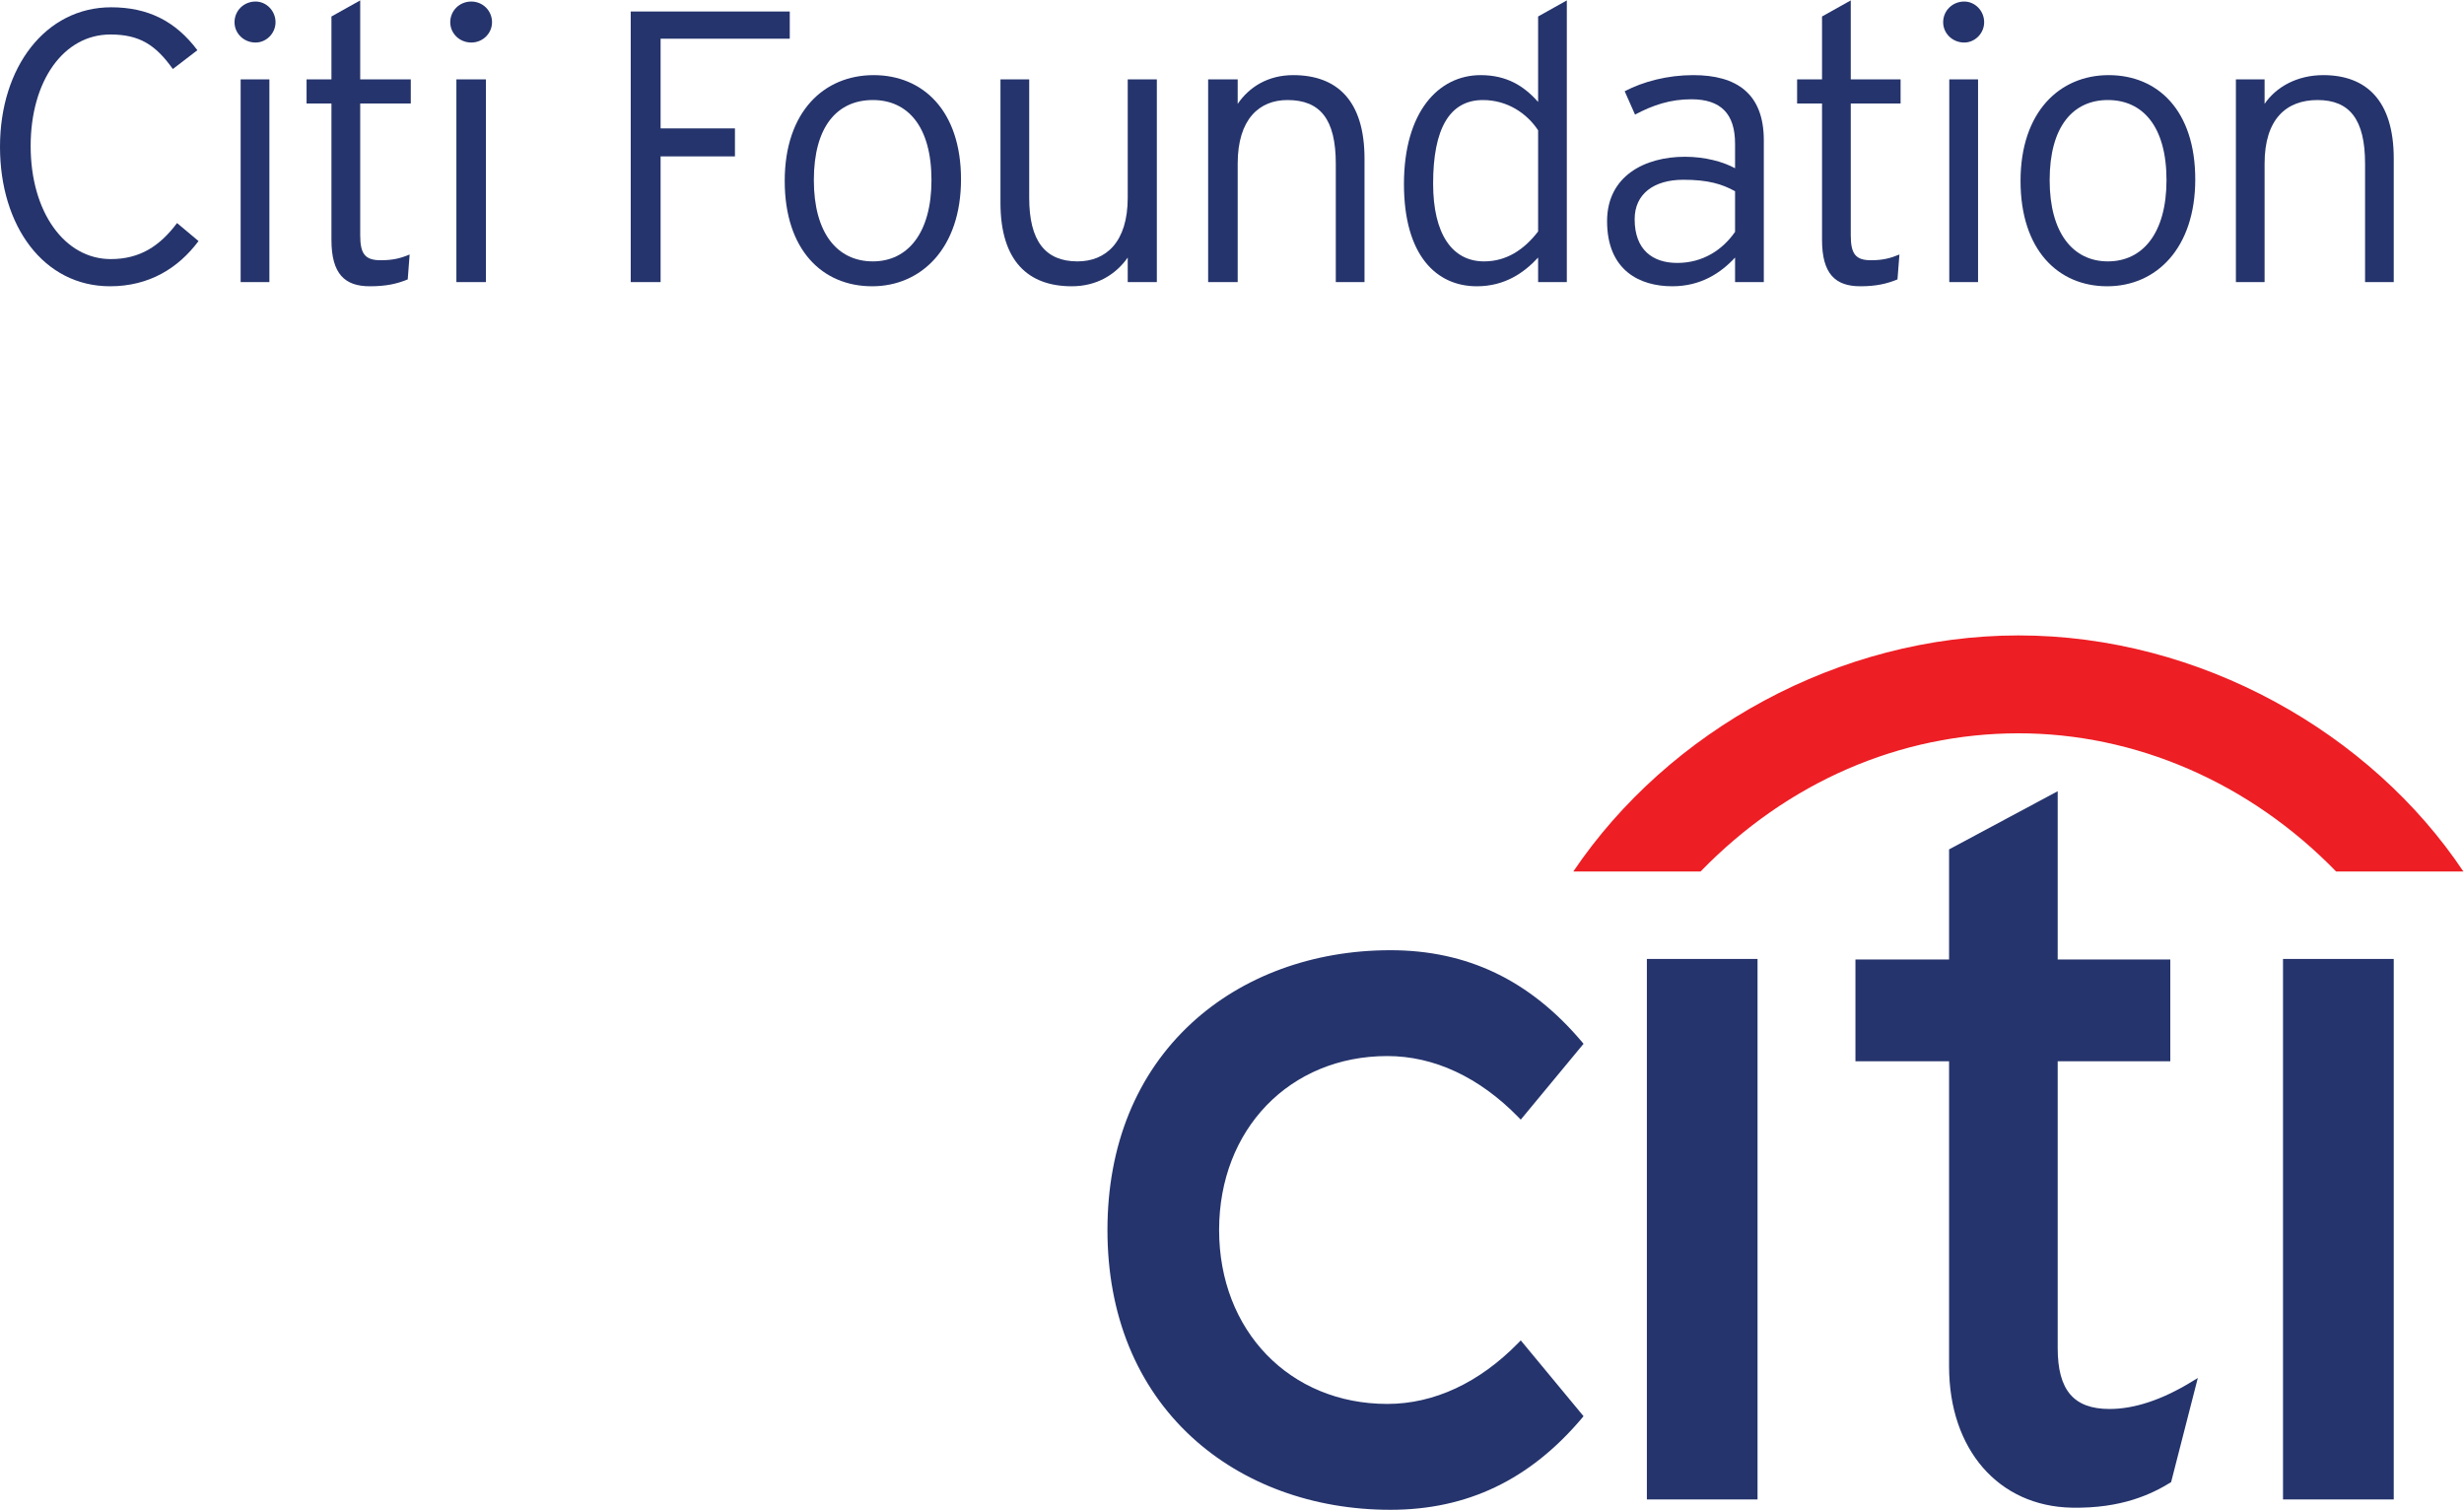 <?xml version="1.0" encoding="UTF-8" standalone="no"?>
<svg xmlns:dc="http://purl.org/dc/elements/1.1/"
  xmlns:svg="http://www.w3.org/2000/svg"
  xmlns="http://www.w3.org/2000/svg"
  viewBox="0 0 437.547 268.093"
  height="268.093"
  width="437.547"
  xml:space="preserve"
  version="1.1">
  <g transform="matrix(1.333,0,0,-1.333,0,268.093)" id="g10">
    <g transform="scale(0.1)" id="g12">
      <g id="g14">
        <g id="g16">
          <path id="path22" style="fill:#25346c;fill-opacity:1;fill-rule:nonzero;stroke:none" d="m 2025.88,225.68 -3.18,-3.289 c -52.02,-53.231 -112.38,-81.36 -174.57,-81.36 -129.84,0 -224.09,97.43 -224.09,231.688 0,134.261 94.25,231.711 224.09,231.711 62.19,0 122.55,-28.141 174.57,-81.43 l 3.18,-3.25 83.63,101 -2.19,2.641 c -69.38,82.097 -152.85,122.031 -255.11,122.031 -102.81,0 -196.8,-34.434 -264.69,-96.942 -73.43,-67.628 -112.23,-162.98 -112.23,-275.761 0,-112.789 38.8,-208.117 112.23,-275.778 C 1655.41,34.43 1749.4,0 1852.21,0 c 102.26,0 185.73,39.922 255.11,122.039 l 2.19,2.652 -83.63,100.989" />
          <path id="path24" style="fill:#25346c;fill-opacity:1;fill-rule:nonzero;stroke:none" d="M 2193.89,733.789 V 13.801 H 2341.3 V 733.789 h -147.41" />
          <path id="path26" style="fill:#25346c;fill-opacity:1;fill-rule:nonzero;stroke:none" d="m 2919.23,170.352 c -39.32,-23.93 -75.99,-36.051 -109.02,-36.051 -47.76,0 -69.05,25.058 -69.05,81.23 V 597.48 h 150 v 135.571 h -150 V 957.219 L 2596.46,879.73 V 733.051 H 2471.73 V 597.48 h 124.73 V 191.148 c 0,-110.757 65.72,-186.429 163.55,-188.32 66.52,-1.258 106.51,18.301 130.8,33.133 l 1.43,0.867 35.6,138.801 -8.61,-5.277" />
          <path id="path28" style="fill:#25346c;fill-opacity:1;fill-rule:nonzero;stroke:none" d="M 3041.32,733.789 V 13.801 h 147.51 V 733.789 h -147.51" />
          <path id="path30" style="fill:#ed1e24;fill-opacity:1;fill-rule:nonzero;stroke:none" d="m 3281.6,850.262 c -123,184.408 -350.16,314.598 -592.75,314.498 -238.82,-0.09 -465.93,-126.32 -592.98,-314.498 h 169.52 c 115.69,119.179 265.65,184.028 423.46,184.108 154.94,0.08 307.36,-64.929 423.24,-184.108 h 169.51" />
          <path id="path32" style="fill:#25346c;fill-opacity:1;fill-rule:nonzero;stroke:none" d="M 146.555,1629.86 C 58.227,1629.86 0,1710 0,1815.67 c 0,106.14 60.781,185.81 148.074,185.81 49,0 85.742,-18.36 114.879,-57.17 l -32.699,-25.06 c -22.969,32.23 -44.395,46 -83.192,46 -62.316,0 -106.222,-61.8 -106.222,-148.55 0,-88.32 45.445,-150.63 106.734,-150.63 38.781,0 65.336,17.34 88.285,48.01 l 28.618,-24 c -27.094,-36.28 -65.899,-60.22 -117.922,-60.22" />
          <path id="path34" style="fill:#25346c;fill-opacity:1;fill-rule:nonzero;stroke:none" d="m 320.582,1635.45 v 270.04 h 38.285 v -270.04 z m 19.891,319.09 c -15.817,0 -28.055,12.25 -28.055,27.04 0,15.29 12.238,27.57 28.055,27.57 14.328,0 26.582,-12.28 26.582,-27.57 0,-14.79 -12.254,-27.04 -26.582,-27.04" />
          <path id="path36" style="fill:#25346c;fill-opacity:1;fill-rule:nonzero;stroke:none" d="m 479.855,1873.34 v -175.59 c 0,-25.05 6.629,-33.22 27.379,-33.22 16.012,0 26.223,2.56 38.465,7.65 L 543.16,1639 c -14.82,-6.09 -29.094,-9.14 -50.586,-9.14 -33.144,0 -51.035,16.33 -51.035,61.73 v 181.75 h -33.148 v 32.15 h 33.148 v 83.76 l 38.316,21.43 v -105.19 h 67.379 v -32.15 h -67.379" />
          <path id="path38" style="fill:#25346c;fill-opacity:1;fill-rule:nonzero;stroke:none" d="m 607.98,1635.45 v 270.04 h 39.317 v -270.04 z m 19.875,319.09 c -15.812,0 -28.054,12.25 -28.054,27.04 0,15.29 12.242,27.57 28.054,27.57 15.352,0 27.61,-12.28 27.61,-27.57 0,-14.79 -12.258,-27.04 -27.61,-27.04" />
          <path id="path40" style="fill:#25346c;fill-opacity:1;fill-rule:nonzero;stroke:none" d="m 880.02,1959.65 v -119.48 h 99.042 v -37.31 H 880.02 v -167.41 h -39.817 v 360.44 h 211.877 v -36.24 H 880.02" />
          <path id="path42" style="fill:#25346c;fill-opacity:1;fill-rule:nonzero;stroke:none" d="m 1162.79,1877.94 c -47.49,0 -78.62,-35.21 -78.62,-106.69 0,-70.45 31.13,-108.24 78.62,-108.24 46.47,0 78.08,37.79 78.08,108.24 0,71.48 -31.61,106.69 -78.08,106.69 z m -0.99,-248.08 c -66.39,0 -116.43,48.48 -116.43,140.35 0,91.91 52.06,140.91 118.46,140.91 65.34,0 116.38,-46.96 116.38,-138.85 0,-91.9 -53.08,-142.41 -118.41,-142.41" />
          <path id="path44" style="fill:#25346c;fill-opacity:1;fill-rule:nonzero;stroke:none" d="m 1502.3,1635.45 v 32.65 c -15.84,-22.44 -40.87,-38.24 -74.56,-38.24 -57.69,0 -94.96,33.15 -94.96,111.25 v 164.38 h 38.28 v -157.73 c 0,-57.68 21.46,-84.75 64.33,-84.75 37.3,0 66.91,25.01 66.91,84.75 v 157.73 h 38.8 v -270.04 h -38.8" />
          <path id="path46" style="fill:#25346c;fill-opacity:1;fill-rule:nonzero;stroke:none" d="m 1779.48,1635.45 v 157.74 c 0,58.72 -20.44,84.75 -64.36,84.75 -37.26,0 -66.33,-25.01 -66.33,-84.75 v -157.74 h -39.36 v 270.04 h 39.36 v -32.67 c 15.32,22.49 40.31,38.3 73.98,38.3 57.73,0 94.97,-33.18 94.97,-111.28 v -164.39 h -38.26" />
          <path id="path48" style="fill:#25346c;fill-opacity:1;fill-rule:nonzero;stroke:none" d="m 2049.01,1837.61 c -14.84,22.47 -40.83,40.33 -73.56,40.33 -44.42,0 -66.32,-38.26 -66.32,-111.29 0,-67.36 25.51,-103.64 67.87,-103.64 29.64,0 53.07,15.33 72.01,39.85 z m 0,-202.16 v 32.65 c -18.94,-20.39 -44.43,-38.24 -81.7,-38.24 -53.62,0 -97.02,40.82 -97.02,136.25 0,96.01 45.96,145.01 102.11,145.01 34.7,0 57.67,-14.29 76.61,-35.73 v 113.86 l 38.24,21.43 v -375.23 h -38.24" />
          <path id="path50" style="fill:#25346c;fill-opacity:1;fill-rule:nonzero;stroke:none" d="m 2311.37,1756.46 c -17.36,9.65 -36.23,15.29 -68.89,15.29 -39.31,0 -64.88,-18.88 -64.88,-52.56 0,-40.85 24.04,-58.23 56.72,-58.23 34.69,0 60.69,17.87 77.05,41.38 z m 0,-121.01 v 32.65 c -18.89,-20.39 -45.44,-38.24 -83.66,-38.24 -43.13,0 -86.83,20.89 -86.83,86.75 0,60.25 50.41,85.77 103.63,85.77 27.04,0 51.02,-6.65 66.86,-15.3 v 32.7 c 0,39.79 -18.89,59.18 -58.2,59.18 -28.05,0 -51.01,-7.66 -75.06,-20.41 l -13.78,31.11 c 24.55,12.78 56.68,21.46 91.41,21.46 57.65,0 93.93,-24.5 93.93,-86.77 v -188.9 h -38.3" />
          <path id="path52" style="fill:#25346c;fill-opacity:1;fill-rule:nonzero;stroke:none" d="m 2465.49,1873.34 v -175.59 c 0,-25.05 6.66,-33.22 27.07,-33.22 15.29,0 25.49,2.56 37.76,7.65 l -2.58,-33.18 c -14.78,-6.09 -29.09,-9.14 -49.5,-9.14 -33.12,0 -51.01,16.33 -51.01,61.73 v 181.75 h -33.21 v 32.15 h 33.21 v 83.76 l 38.26,21.43 v -105.19 h 66.37 v -32.15 h -66.37" />
          <path id="path54" style="fill:#25346c;fill-opacity:1;fill-rule:nonzero;stroke:none" d="m 2596.74,1635.45 v 270.04 h 38.34 v -270.04 z m 19.92,319.09 c -15.77,0 -28.08,12.25 -28.08,27.04 0,15.29 12.31,27.57 28.08,27.57 14.29,0 26.54,-12.28 26.54,-27.57 0,-14.79 -12.25,-27.04 -26.54,-27.04" />
          <path id="path56" style="fill:#25346c;fill-opacity:1;fill-rule:nonzero;stroke:none" d="m 2808.03,1877.94 c -46.42,0 -77.58,-35.21 -77.58,-106.69 0,-70.45 31.16,-108.24 77.58,-108.24 46.46,0 78.08,37.79 78.08,108.24 0,71.48 -31.62,106.69 -78.08,106.69 z m -0.97,-248.08 c -65.34,0 -115.39,48.48 -115.39,140.35 0,91.91 52.07,140.91 117.4,140.91 65.32,0 115.35,-46.96 115.35,-138.85 0,-91.9 -52.05,-142.41 -117.36,-142.41" />
          <path id="path58" style="fill:#25346c;fill-opacity:1;fill-rule:nonzero;stroke:none" d="m 3150.63,1635.45 v 157.74 c 0,58.72 -20.42,84.75 -63.29,84.75 -41.34,0 -70.56,-25.01 -70.56,-84.75 v -157.74 h -38.22 v 270.04 h 38.22 v -32.67 c 15.27,22.49 43.23,38.3 78.21,38.3 56.68,0 93.85,-33.18 93.85,-111.28 v -164.39 h -38.21" />
        </g>
      </g>
    </g>
  </g>
</svg>
